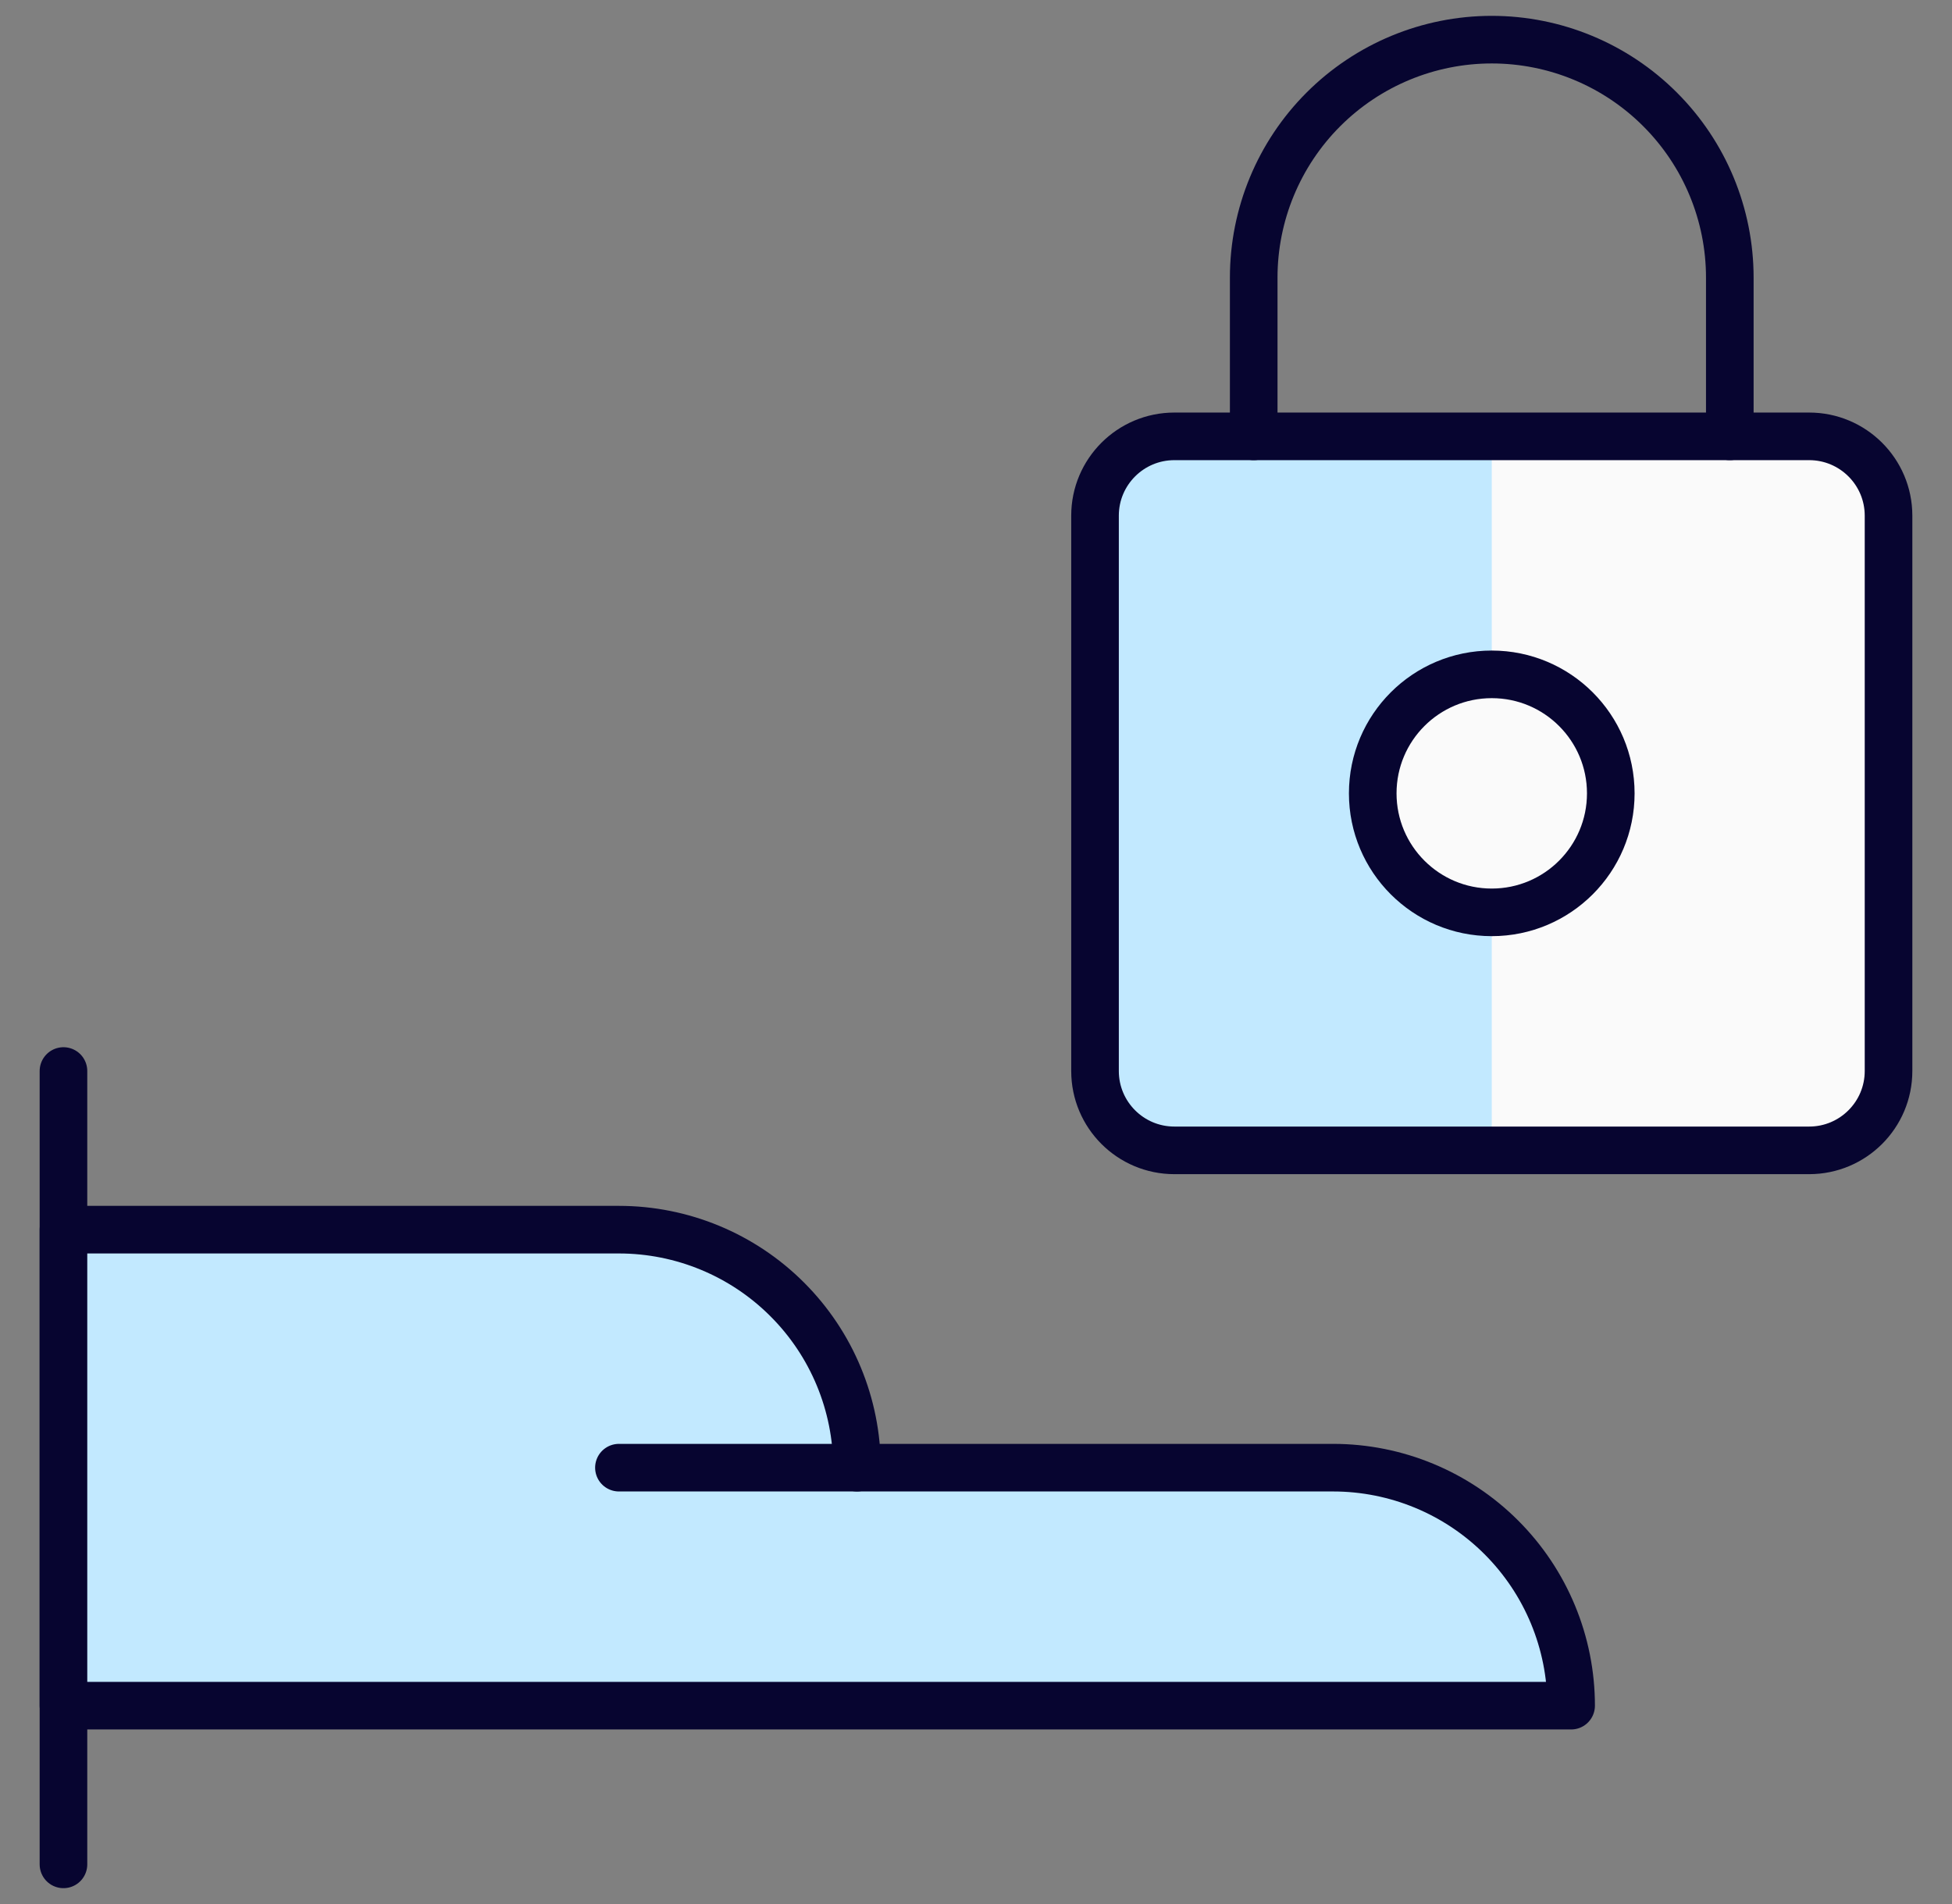 <svg width="41" height="40" viewBox="0 0 41 40" fill="none" xmlns="http://www.w3.org/2000/svg">
<rect x="0" y="0" width="41" height="40" fill="#808080" stroke="none"/>
<g id="Managed Security (1) 1" clip-path="url(#clip0_1943_14175)">
<path id="Vector" d="M1.333 39.167V22.5" stroke="#070530" stroke-linecap="round" stroke-linejoin="round"/>
<path id="Vector_2" d="M1.333 25.833H13C14.326 25.833 15.598 26.36 16.535 27.298C17.473 28.235 18 29.507 18 30.833H28C29.326 30.833 30.598 31.36 31.535 32.298C32.473 33.236 33 34.507 33 35.833H1.333V25.833Z" fill="#C2E9FF" stroke="#070530" stroke-linecap="round" stroke-linejoin="round"/>
<path id="Vector_3" d="M18 30.833H13" stroke="#070530" stroke-linecap="round" stroke-linejoin="round"/>
<path id="Vector_4" d="M38 9.167H24.667C23.746 9.167 23 9.913 23 10.833V22.5C23 23.421 23.746 24.167 24.667 24.167H38C38.92 24.167 39.667 23.421 39.667 22.5V10.833C39.667 9.913 38.92 9.167 38 9.167Z" fill="#FAFAFA"/>
<path id="Vector_5" d="M31.333 9.167H24.667C24.225 9.167 23.801 9.342 23.488 9.655C23.176 9.967 23 10.391 23 10.833V22.5C23 22.942 23.176 23.366 23.488 23.678C23.801 23.991 24.225 24.167 24.667 24.167H31.333V9.167Z" fill="#C2E9FF"/>
<path id="Vector_6" d="M38 9.167H24.667C23.746 9.167 23 9.913 23 10.833V22.5C23 23.421 23.746 24.167 24.667 24.167H38C38.92 24.167 39.667 23.421 39.667 22.5V10.833C39.667 9.913 38.92 9.167 38 9.167Z" stroke="#070530" stroke-linecap="round" stroke-linejoin="round"/>
<path id="Vector_7" d="M26.333 9.167V5.833C26.333 4.507 26.86 3.235 27.797 2.298C28.735 1.36 30.007 0.833 31.333 0.833C32.659 0.833 33.931 1.36 34.868 2.298C35.806 3.235 36.333 4.507 36.333 5.833V9.167" stroke="#070530" stroke-linecap="round" stroke-linejoin="round"/>
<path id="Vector_8" d="M31.333 19.167C32.714 19.167 33.833 18.047 33.833 16.667C33.833 15.286 32.714 14.167 31.333 14.167C29.952 14.167 28.833 15.286 28.833 16.667C28.833 18.047 29.952 19.167 31.333 19.167Z" fill="#FAFAFA" stroke="#070530" stroke-linecap="round" stroke-linejoin="round"/>
</g>
<defs>
<clipPath id="clip0_1943_14175">
<rect width="40" height="40" fill="white" transform="translate(0.5)"/>
</clipPath>
</defs>
</svg>
